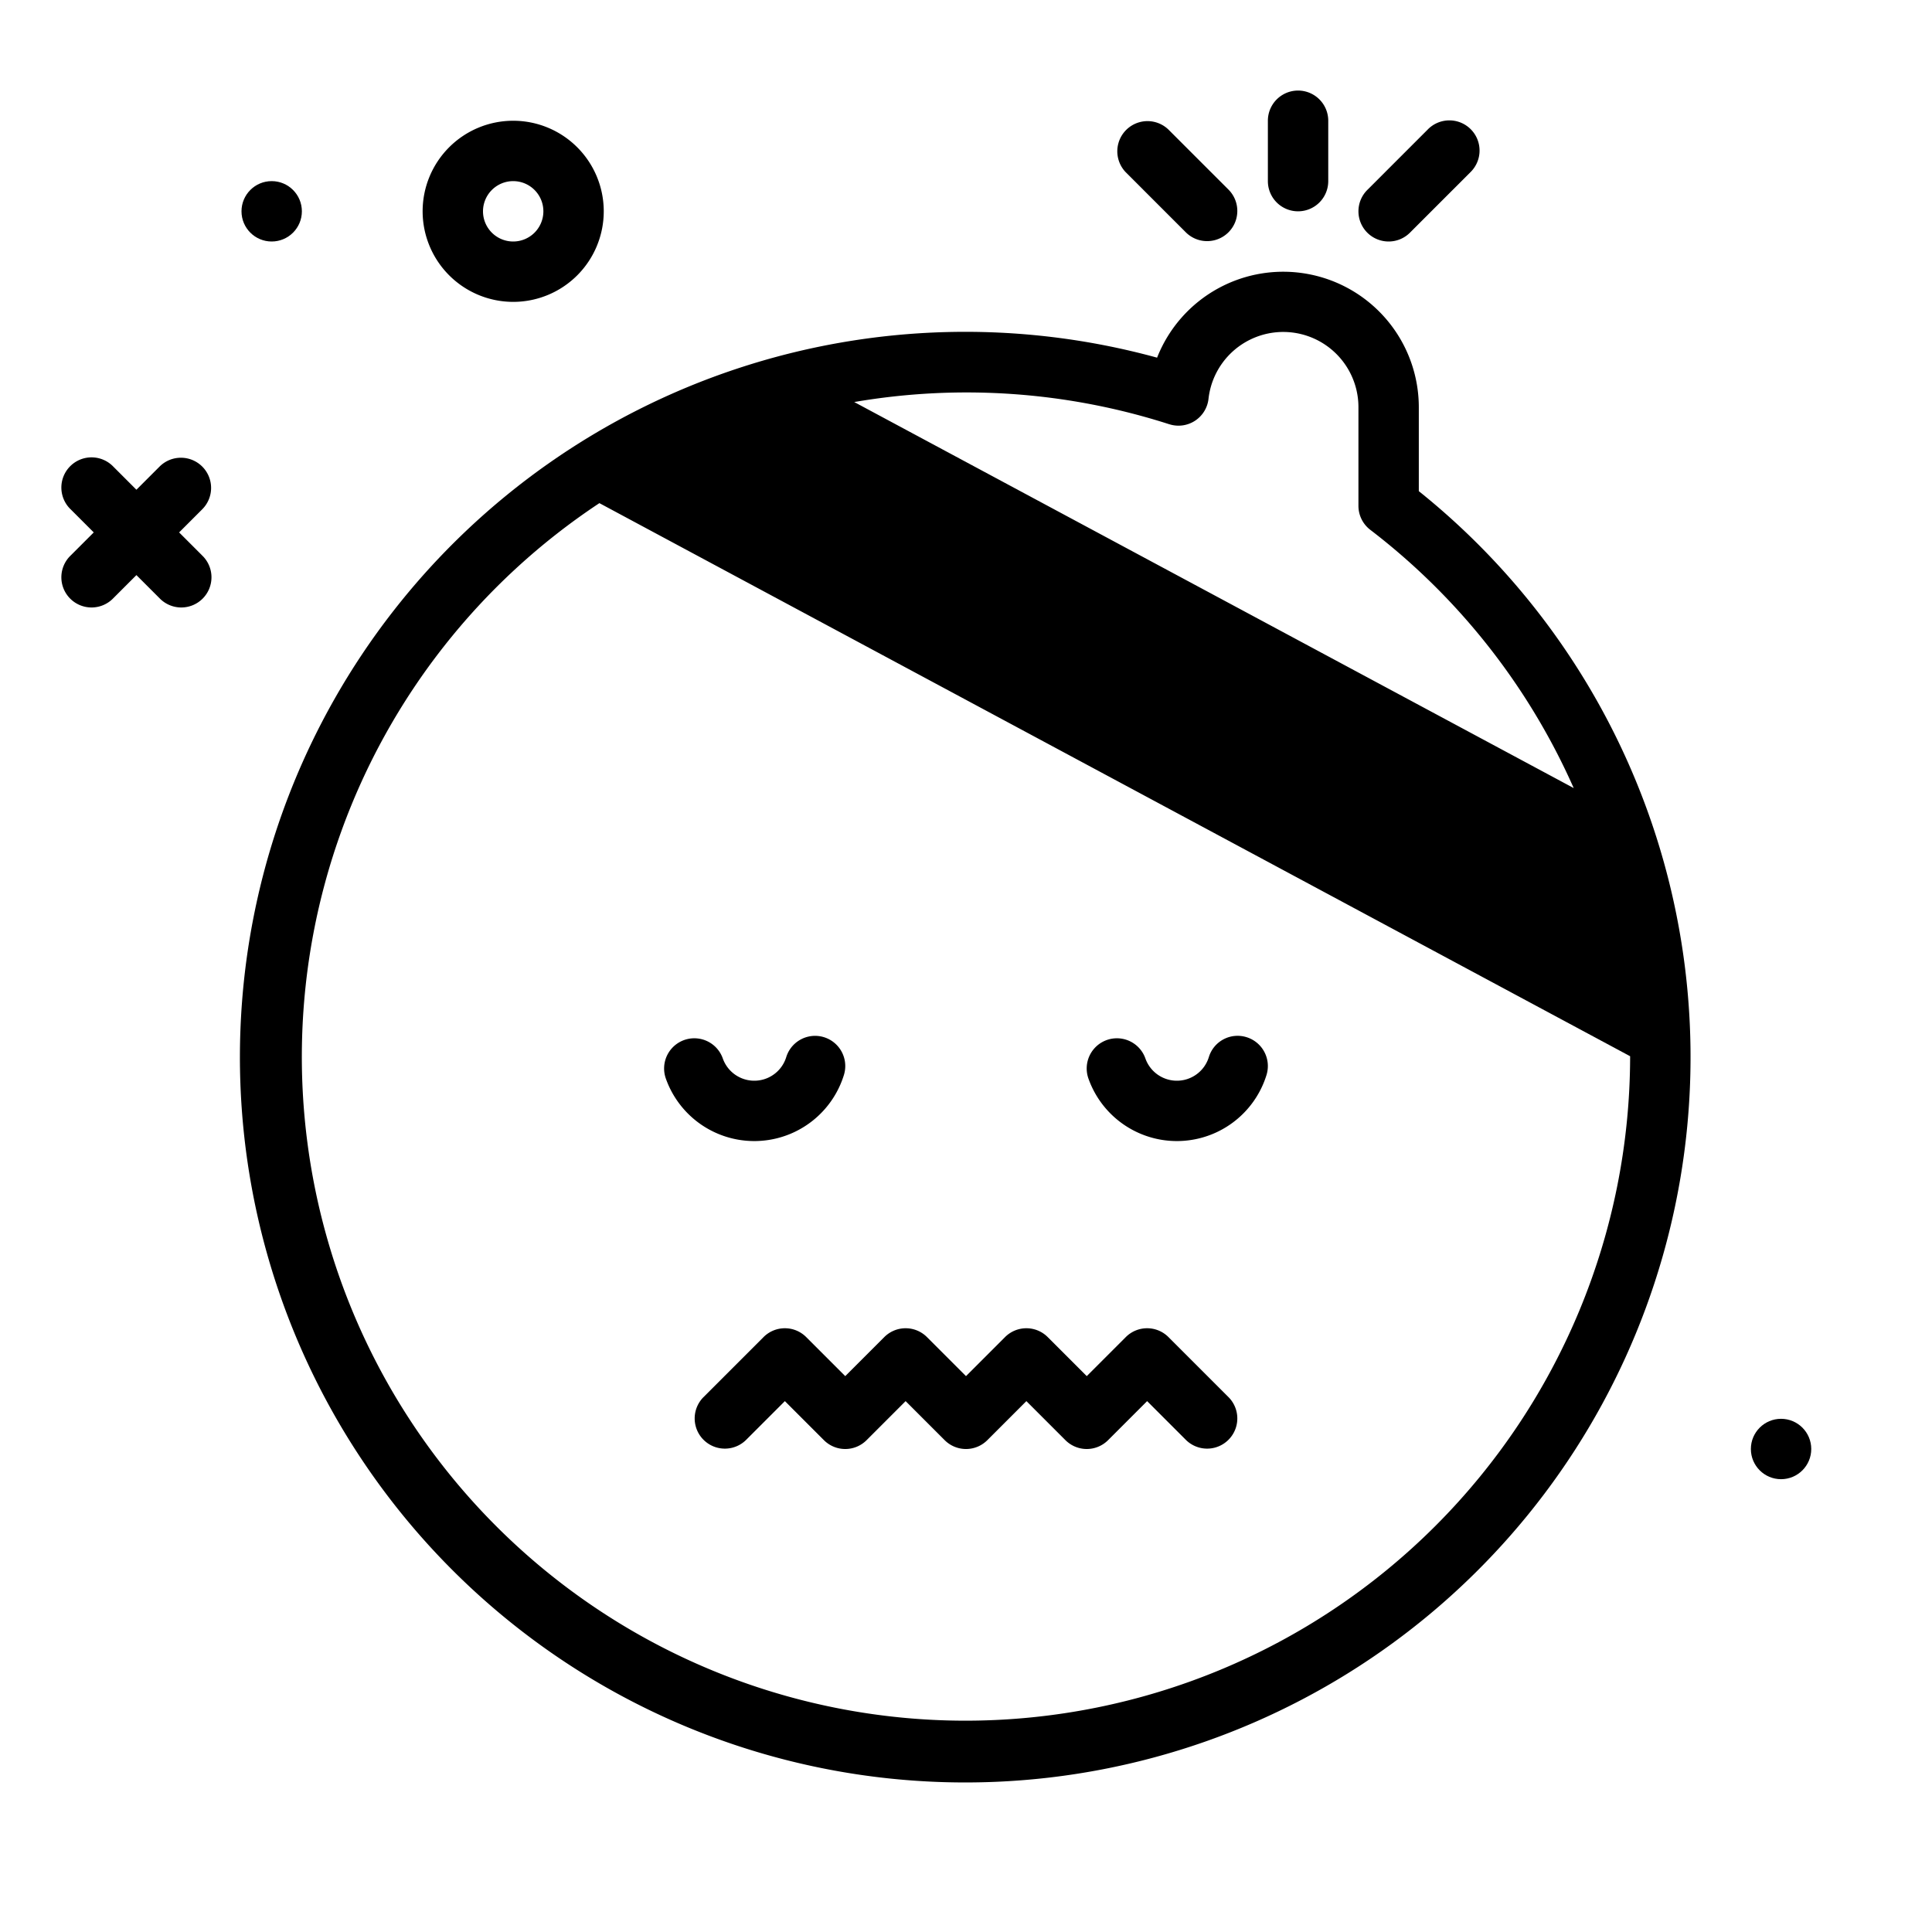 <?xml version="1.0" ?>
<!-- Uploaded to: SVG Repo, www.svgrepo.com, Generator: SVG Repo Mixer Tools -->
<svg fill="#000000" width="800px" height="800px" viewBox="0 0 64 64" xmlns="http://www.w3.org/2000/svg">
<g id="hurt">
<circle cx="59" cy="48" r="1"/>
<circle cx="9" cy="7" r="1"/>
<path d="M6.7,15.456a1,1,0,0,0-1.414,0l-.767.767-.767-.767a1,1,0,1,0-1.414,1.414l.767.767-.767.767a1,1,0,1,0,1.414,1.414l.767-.767.767.767A1,1,0,1,0,6.7,18.404l-.767-.767L6.7,16.87A1,1,0,0,0,6.7,15.456Z"/>
<path d="M47,16.27V13.5a4.491,4.491,0,0,0-8.67-1.652A24.027,24.027,0,1,0,47,16.27Zm-8.266-2.217a1,1,0,0,0,1.299-.838A2.491,2.491,0,0,1,45,13.5v3.257a1.001,1.001,0,0,0,.391.793,21.975,21.975,0,0,1,6.74,8.556L28.298,13.318a21.934,21.934,0,0,1,10.436.736ZM32,57A21.992,21.992,0,0,1,19.856,16.667L54,34.989,54,35A22.025,22.025,0,0,1,32,57Z"/>
<path d="M17,10a3,3,0,1,0-3-3A3.003,3.003,0,0,0,17,10Zm0-4a1,1,0,1,1-1,1A1.001,1.001,0,0,1,17,6Z"/>
<path d="M27.956,35.609a1,1,0,1,0-1.911-.59,1.107,1.107,0,0,1-2.102.042,1,1,0,0,0-1.886.668,3.108,3.108,0,0,0,5.899-.12Z"/>
<path d="M41.294,34.358a.996.996,0,0,0-1.25.661,1.107,1.107,0,0,1-2.102.042,1,1,0,0,0-1.886.668,3.108,3.108,0,0,0,5.899-.12A1.001,1.001,0,0,0,41.294,34.358Z"/>
<path d="M38.707,44.293a.999.999,0,0,0-1.414,0L36,45.586,34.707,44.293a.999.999,0,0,0-1.414,0L32,45.586,30.707,44.293a.999.999,0,0,0-1.414,0L28,45.586,26.707,44.293a.999.999,0,0,0-1.414,0l-2,2a1,1,0,0,0,1.414,1.414L26,46.414l1.293,1.293a.999.999,0,0,0,1.414,0L30,46.414l1.293,1.293a.999.999,0,0,0,1.414,0L34,46.414l1.293,1.293a.999.999,0,0,0,1.414,0L38,46.414l1.293,1.293a1,1,0,0,0,1.414-1.414Z"/>
<path d="M43,7a1,1,0,0,0,1-1V4a1,1,0,0,0-2,0V6A1,1,0,0,0,43,7Z"/>
<path d="M46,8a.997.997,0,0,0,.707-.293l2-2a1,1,0,1,0-1.414-1.414l-2,2A1,1,0,0,0,46,8Z"/>
<path d="M39.293,7.707a1,1,0,0,0,1.414-1.414l-2-2a1,1,0,0,0-1.414,1.414Z"/>
</g>
</svg>
